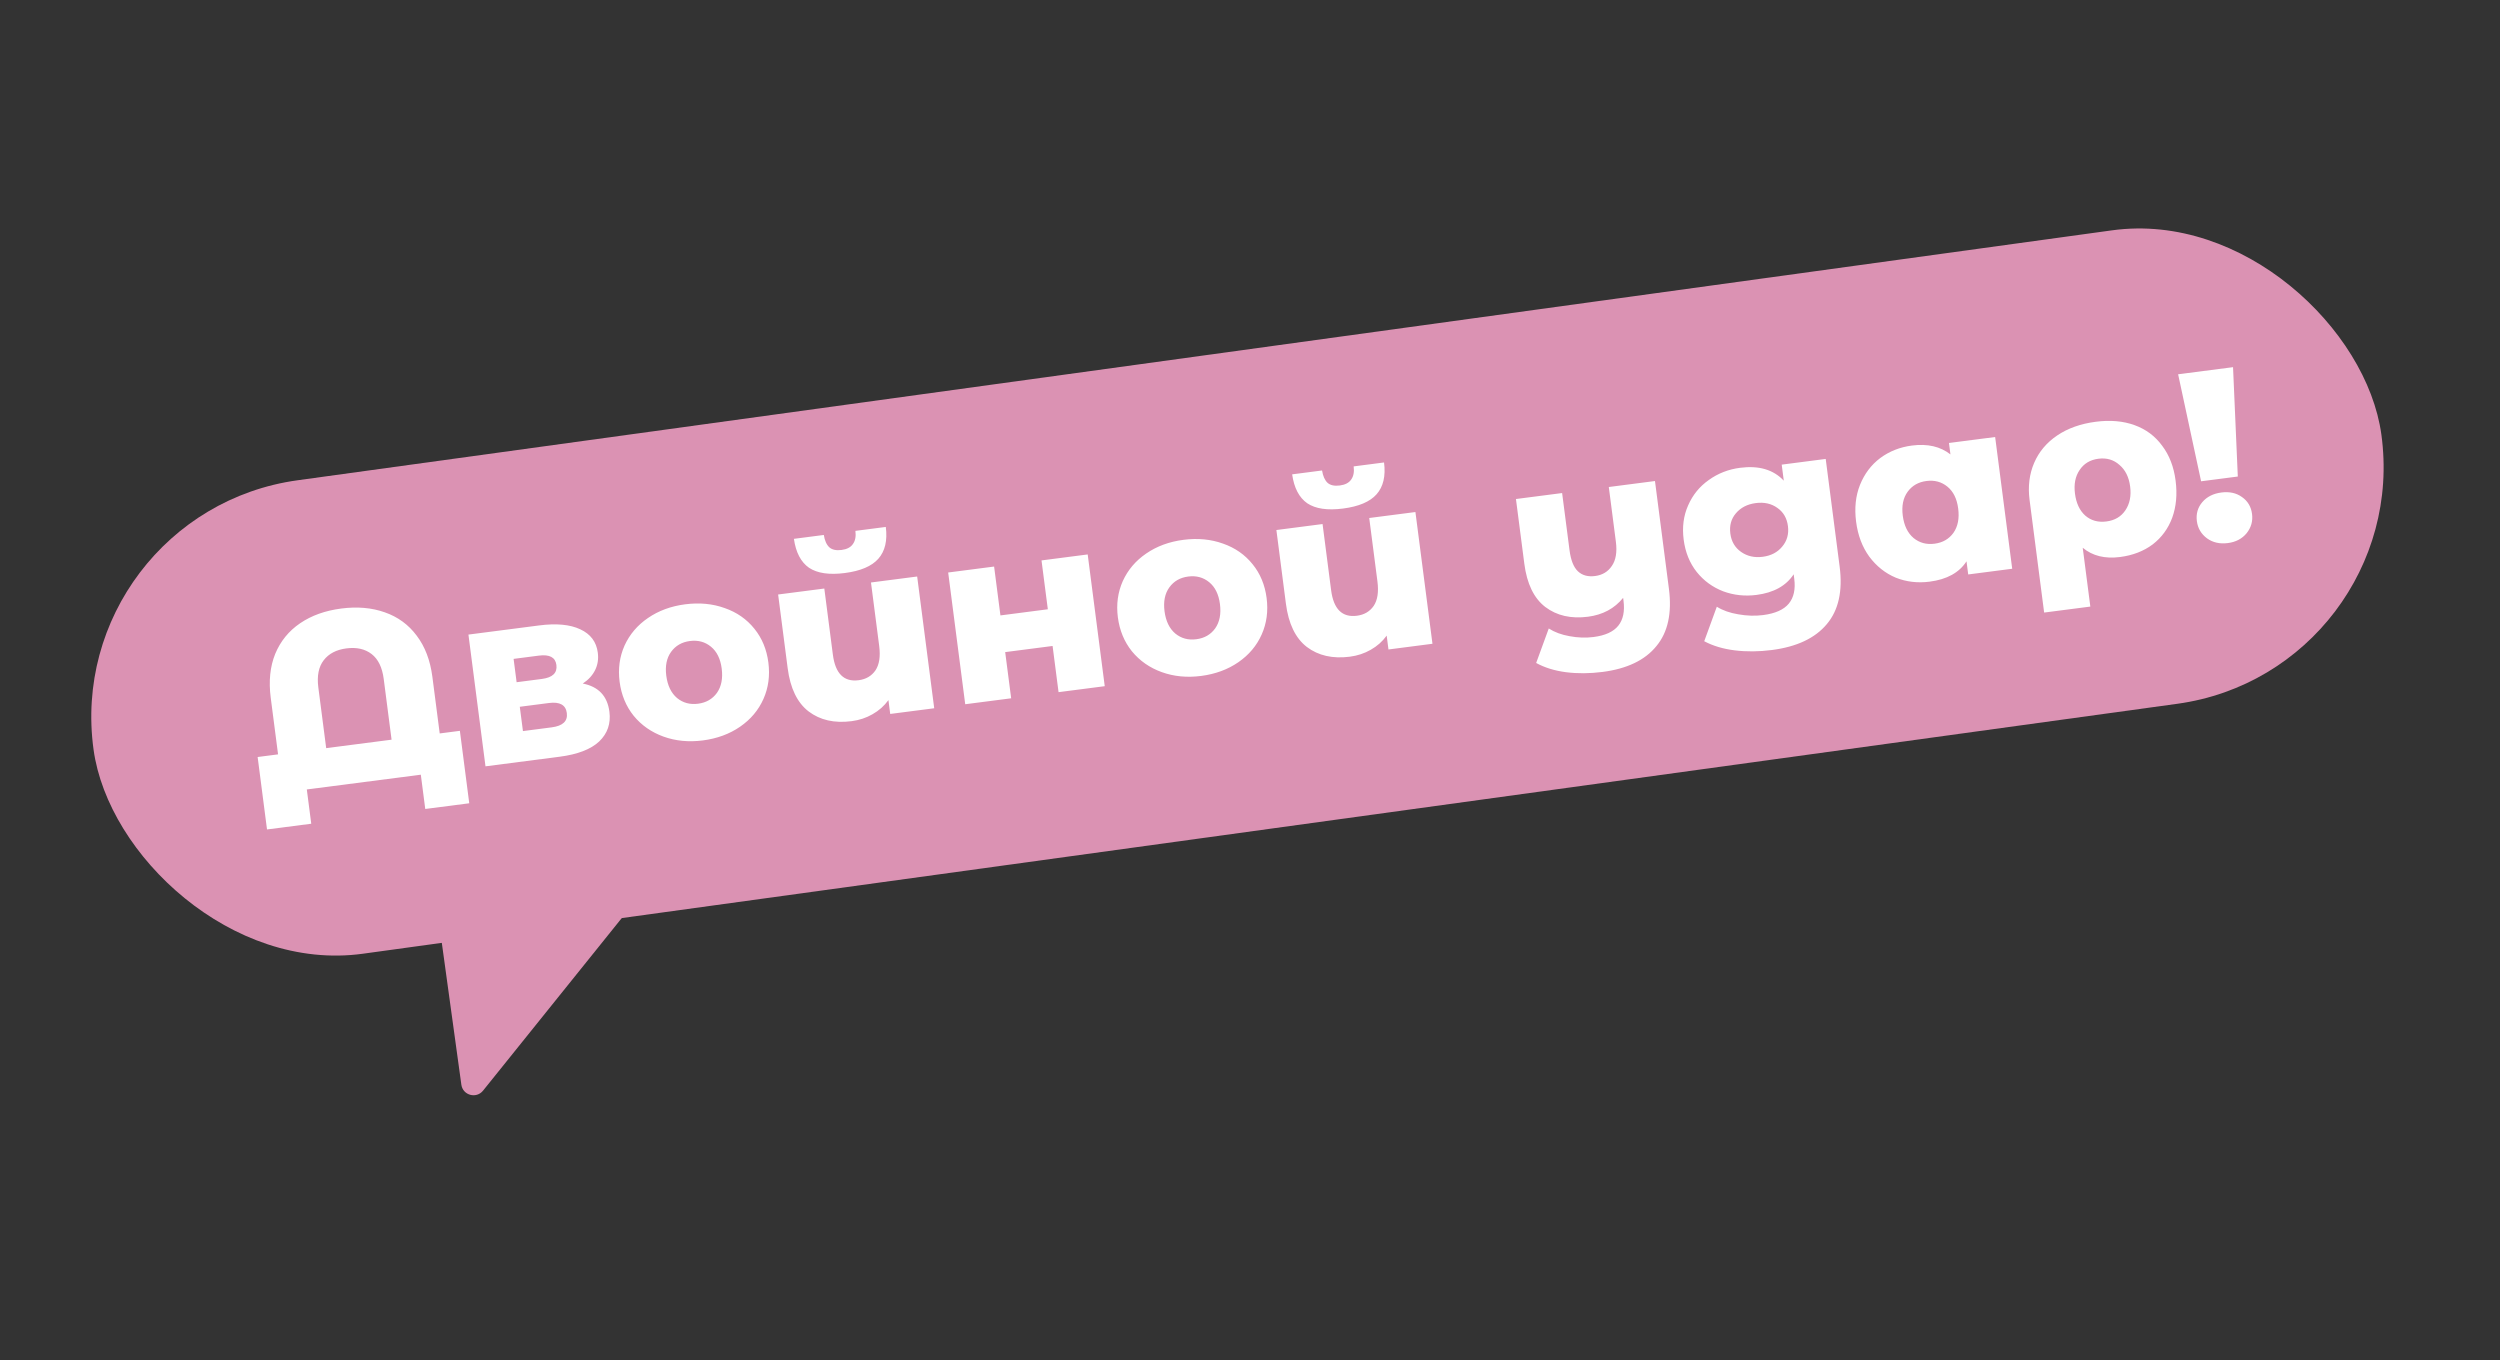 <?xml version="1.0" encoding="UTF-8"?> <svg xmlns="http://www.w3.org/2000/svg" width="204" height="111" viewBox="0 0 204 111" fill="none"><rect x="0" y="0" width="204" height="111" fill="#333333" stroke="none"/> <rect x="4.973" y="41.85" width="188.448" height="39" rx="19.5" transform="rotate(-7.843 4.973 41.85)" fill="#DB92B3"></rect> <path d="M37.646 88.508L35.779 74.956C35.703 74.409 36.086 73.904 36.633 73.829L50.982 71.852C51.879 71.729 52.465 72.764 51.898 73.469L39.416 88.998C38.866 89.682 37.765 89.377 37.646 88.508Z" fill="#DB92B3"></path> <path d="M37.526 59.636L38.291 65.547L34.701 66.012L34.339 63.215L25.036 64.419L25.398 67.216L21.788 67.683L21.023 61.772L22.69 61.556L22.091 56.935C21.917 55.586 22.038 54.394 22.456 53.359C22.886 52.322 23.564 51.487 24.491 50.857C25.418 50.226 26.536 49.826 27.845 49.656C29.154 49.487 30.337 49.589 31.394 49.964C32.464 50.336 33.332 50.97 33.999 51.865C34.679 52.758 35.107 53.879 35.282 55.228L35.88 59.849L37.526 59.636ZM31.952 60.358L31.311 55.399C31.189 54.46 30.86 53.784 30.322 53.369C29.784 52.955 29.099 52.801 28.266 52.909C27.446 53.015 26.829 53.337 26.415 53.875C26 54.413 25.854 55.151 25.975 56.09L26.617 61.048L31.952 60.358ZM47.554 55.777C48.837 56.028 49.562 56.795 49.728 58.078C49.852 59.043 49.574 59.852 48.892 60.505C48.209 61.145 47.133 61.559 45.665 61.749L39.616 62.532L38.224 51.782L43.996 51.035C45.398 50.853 46.514 50.958 47.344 51.348C48.188 51.736 48.667 52.373 48.781 53.259C48.848 53.775 48.775 54.248 48.562 54.679C48.349 55.11 48.013 55.476 47.554 55.777ZM42.156 55.669L44.219 55.402C45.092 55.289 45.486 54.909 45.402 54.261C45.322 53.64 44.845 53.385 43.972 53.498L41.91 53.765L42.156 55.669ZM45.012 59.353C45.925 59.235 46.338 58.846 46.253 58.184C46.167 57.523 45.681 57.25 44.795 57.365L42.415 57.673L42.672 59.656L45.012 59.353ZM57.351 60.419C56.2 60.567 55.131 60.464 54.144 60.108C53.157 59.751 52.344 59.184 51.706 58.406C51.081 57.627 50.699 56.702 50.56 55.63C50.423 54.573 50.558 53.587 50.964 52.674C51.383 51.76 52.019 51.012 52.872 50.431C53.736 49.835 54.75 49.462 55.913 49.311C57.077 49.161 58.152 49.263 59.139 49.62C60.125 49.963 60.93 50.524 61.556 51.303C62.179 52.07 62.56 52.989 62.699 54.06C62.837 55.131 62.704 56.123 62.297 57.036C61.891 57.949 61.256 58.703 60.392 59.299C59.528 59.895 58.514 60.268 57.351 60.419ZM56.963 57.423C57.624 57.338 58.137 57.043 58.502 56.539C58.865 56.021 58.995 55.359 58.891 54.552C58.788 53.759 58.496 53.165 58.014 52.77C57.533 52.375 56.962 52.221 56.301 52.306C55.64 52.392 55.127 52.687 54.762 53.191C54.397 53.695 54.266 54.344 54.368 55.138C54.473 55.944 54.766 56.552 55.249 56.96C55.731 57.355 56.302 57.509 56.963 57.423ZM74.841 47.043L76.232 57.794L72.642 58.258L72.496 57.128C72.154 57.602 71.72 57.988 71.193 58.284C70.68 58.579 70.113 58.767 69.492 58.847C68.09 59.029 66.919 58.764 65.98 58.051C65.055 57.338 64.485 56.161 64.273 54.521L63.495 48.511L67.264 48.024L67.962 53.419C68.162 54.966 68.864 55.662 70.067 55.506C70.662 55.429 71.119 55.161 71.436 54.704C71.751 54.233 71.853 53.567 71.742 52.708L71.072 47.531L74.841 47.043ZM68.936 46.759C67.666 46.923 66.693 46.78 66.016 46.33C65.351 45.865 64.94 45.078 64.783 43.969L67.223 43.653C67.296 44.114 67.447 44.451 67.676 44.663C67.904 44.862 68.236 44.934 68.672 44.877C69.108 44.821 69.417 44.66 69.597 44.394C69.791 44.127 69.859 43.769 69.801 43.319L72.281 42.998C72.424 44.109 72.221 44.976 71.669 45.598C71.129 46.206 70.218 46.593 68.936 46.759ZM77.371 46.716L81.119 46.231L81.635 50.218L85.503 49.717L84.987 45.73L88.756 45.242L90.147 55.993L86.378 56.48L85.891 52.712L82.023 53.212L82.511 56.981L78.762 57.466L77.371 46.716ZM98.008 55.157C96.857 55.306 95.788 55.202 94.801 54.846C93.814 54.49 93.001 53.923 92.363 53.145C91.738 52.365 91.356 51.44 91.217 50.369C91.08 49.311 91.215 48.326 91.621 47.413C92.04 46.498 92.676 45.75 93.529 45.169C94.393 44.574 95.407 44.2 96.57 44.05C97.734 43.899 98.809 44.002 99.797 44.358C100.782 44.701 101.587 45.263 102.213 46.042C102.836 46.808 103.217 47.727 103.356 48.798C103.494 49.869 103.361 50.861 102.954 51.774C102.548 52.687 101.913 53.442 101.049 54.038C100.185 54.633 99.171 55.007 98.008 55.157ZM97.62 52.162C98.281 52.077 98.794 51.782 99.159 51.277C99.522 50.76 99.652 50.097 99.548 49.291C99.445 48.498 99.153 47.903 98.672 47.509C98.19 47.114 97.619 46.959 96.958 47.045C96.297 47.13 95.784 47.425 95.419 47.93C95.054 48.434 94.923 49.083 95.025 49.876C95.13 50.683 95.423 51.29 95.906 51.698C96.388 52.093 96.959 52.248 97.62 52.162ZM115.498 41.782L116.889 52.532L113.299 52.997L113.153 51.866C112.811 52.341 112.377 52.726 111.85 53.023C111.337 53.318 110.77 53.505 110.149 53.586C108.747 53.767 107.577 53.502 106.637 52.79C105.712 52.076 105.142 50.9 104.93 49.26L104.153 43.25L107.921 42.762L108.619 48.157C108.819 49.704 109.521 50.4 110.725 50.244C111.32 50.167 111.776 49.9 112.093 49.442C112.408 48.971 112.511 48.306 112.399 47.446L111.729 42.269L115.498 41.782ZM109.593 41.497C108.323 41.662 107.35 41.519 106.673 41.068C106.008 40.603 105.597 39.816 105.44 38.707L107.88 38.391C107.953 38.852 108.104 39.189 108.333 39.402C108.561 39.601 108.893 39.672 109.329 39.616C109.765 39.559 110.074 39.398 110.255 39.133C110.449 38.866 110.516 38.507 110.458 38.058L112.938 37.737C113.081 38.848 112.878 39.714 112.326 40.337C111.786 40.944 110.875 41.331 109.593 41.497ZM135.046 39.252L136.183 48.039C136.442 50.035 136.1 51.599 135.157 52.729C134.229 53.871 132.767 54.571 130.77 54.83C129.725 54.965 128.732 54.972 127.788 54.852C126.858 54.731 126.046 54.48 125.351 54.099L126.379 51.284C126.848 51.586 127.413 51.795 128.073 51.912C128.749 52.039 129.404 52.062 130.038 51.98C130.99 51.857 131.663 51.548 132.056 51.053C132.449 50.559 132.59 49.882 132.479 49.022L132.448 48.784C131.741 49.656 130.785 50.169 129.582 50.325C128.194 50.505 127.03 50.238 126.091 49.526C125.165 48.812 124.596 47.636 124.384 45.996L123.701 40.72L127.469 40.233L128.073 44.894C128.179 45.714 128.408 46.289 128.76 46.62C129.112 46.951 129.579 47.078 130.161 47.003C130.756 46.926 131.211 46.652 131.526 46.181C131.855 45.708 131.965 45.049 131.855 44.202L131.278 39.74L135.046 39.252ZM148.978 37.449L150.115 46.236C150.373 48.233 150.024 49.797 149.068 50.929C148.114 52.074 146.619 52.779 144.583 53.042C143.525 53.179 142.518 53.188 141.561 53.07C140.605 52.952 139.773 52.703 139.065 52.324L140.092 49.509C140.575 49.81 141.159 50.016 141.846 50.129C142.548 50.254 143.223 50.274 143.871 50.19C144.862 50.062 145.561 49.749 145.968 49.253C146.374 48.757 146.522 48.079 146.41 47.219L146.364 46.862C145.746 47.803 144.737 48.364 143.335 48.545C142.383 48.668 141.476 48.57 140.615 48.252C139.752 47.92 139.032 47.394 138.455 46.676C137.876 45.944 137.52 45.062 137.387 44.031C137.255 43.013 137.376 42.083 137.751 41.241C138.125 40.386 138.687 39.695 139.439 39.167C140.189 38.627 141.041 38.295 141.993 38.172C143.526 37.973 144.715 38.323 145.557 39.223L145.388 37.914L148.978 37.449ZM143.84 45.434C144.514 45.347 145.043 45.07 145.427 44.604C145.823 44.136 145.979 43.578 145.896 42.93C145.812 42.282 145.526 41.788 145.038 41.448C144.549 41.094 143.96 40.962 143.273 41.051C142.585 41.14 142.043 41.419 141.647 41.887C141.262 42.34 141.111 42.89 141.195 43.538C141.279 44.186 141.572 44.686 142.075 45.038C142.577 45.389 143.166 45.522 143.84 45.434ZM162.804 35.66L164.196 46.41L160.606 46.875L160.467 45.804C159.874 46.727 158.87 47.281 157.455 47.464C156.477 47.59 155.555 47.481 154.69 47.136C153.837 46.776 153.117 46.203 152.532 45.419C151.96 44.632 151.602 43.684 151.458 42.573C151.314 41.462 151.42 40.461 151.775 39.568C152.141 38.66 152.692 37.93 153.427 37.377C154.176 36.823 155.039 36.483 156.018 36.356C157.287 36.192 158.333 36.433 159.156 37.08L159.036 36.147L162.804 35.66ZM157.861 44.366C158.522 44.281 159.035 43.986 159.4 43.481C159.763 42.964 159.893 42.302 159.788 41.495C159.686 40.702 159.394 40.108 158.912 39.713C158.431 39.318 157.86 39.163 157.199 39.249C156.538 39.334 156.024 39.629 155.659 40.134C155.295 40.638 155.163 41.287 155.266 42.08C155.37 42.887 155.664 43.494 156.147 43.902C156.629 44.297 157.2 44.452 157.861 44.366ZM171.019 34.415C172.196 34.263 173.25 34.355 174.18 34.692C175.111 35.028 175.863 35.59 176.435 36.376C177.019 37.148 177.384 38.095 177.529 39.219C177.673 40.33 177.581 41.337 177.255 42.24C176.926 43.129 176.395 43.857 175.662 44.422C174.926 44.974 174.036 45.318 172.992 45.453C171.762 45.612 170.748 45.361 169.95 44.697L170.571 49.497L166.802 49.985L165.614 40.802C165.47 39.691 165.595 38.68 165.988 37.769C166.381 36.857 167.01 36.11 167.876 35.528C168.741 34.945 169.789 34.574 171.019 34.415ZM171.89 42.551C172.565 42.463 173.077 42.162 173.427 41.646C173.788 41.115 173.919 40.466 173.82 39.699C173.721 38.932 173.43 38.345 172.947 37.937C172.475 37.514 171.902 37.346 171.228 37.433C170.554 37.521 170.042 37.829 169.694 38.358C169.344 38.874 169.218 39.515 169.318 40.282C169.419 41.062 169.697 41.658 170.154 42.069C170.624 42.479 171.203 42.64 171.89 42.551ZM177.734 30.541L182.216 29.961L182.605 38.885L179.61 39.273L177.734 30.541ZM181.795 44.314C181.134 44.4 180.566 44.271 180.092 43.929C179.615 43.574 179.34 43.106 179.264 42.524C179.187 41.929 179.336 41.412 179.709 40.974C180.083 40.536 180.6 40.274 181.261 40.188C181.922 40.103 182.483 40.225 182.942 40.556C183.415 40.884 183.69 41.346 183.767 41.941C183.842 42.523 183.695 43.046 183.325 43.511C182.953 43.962 182.443 44.23 181.795 44.314Z" fill="white"></path> </svg> 